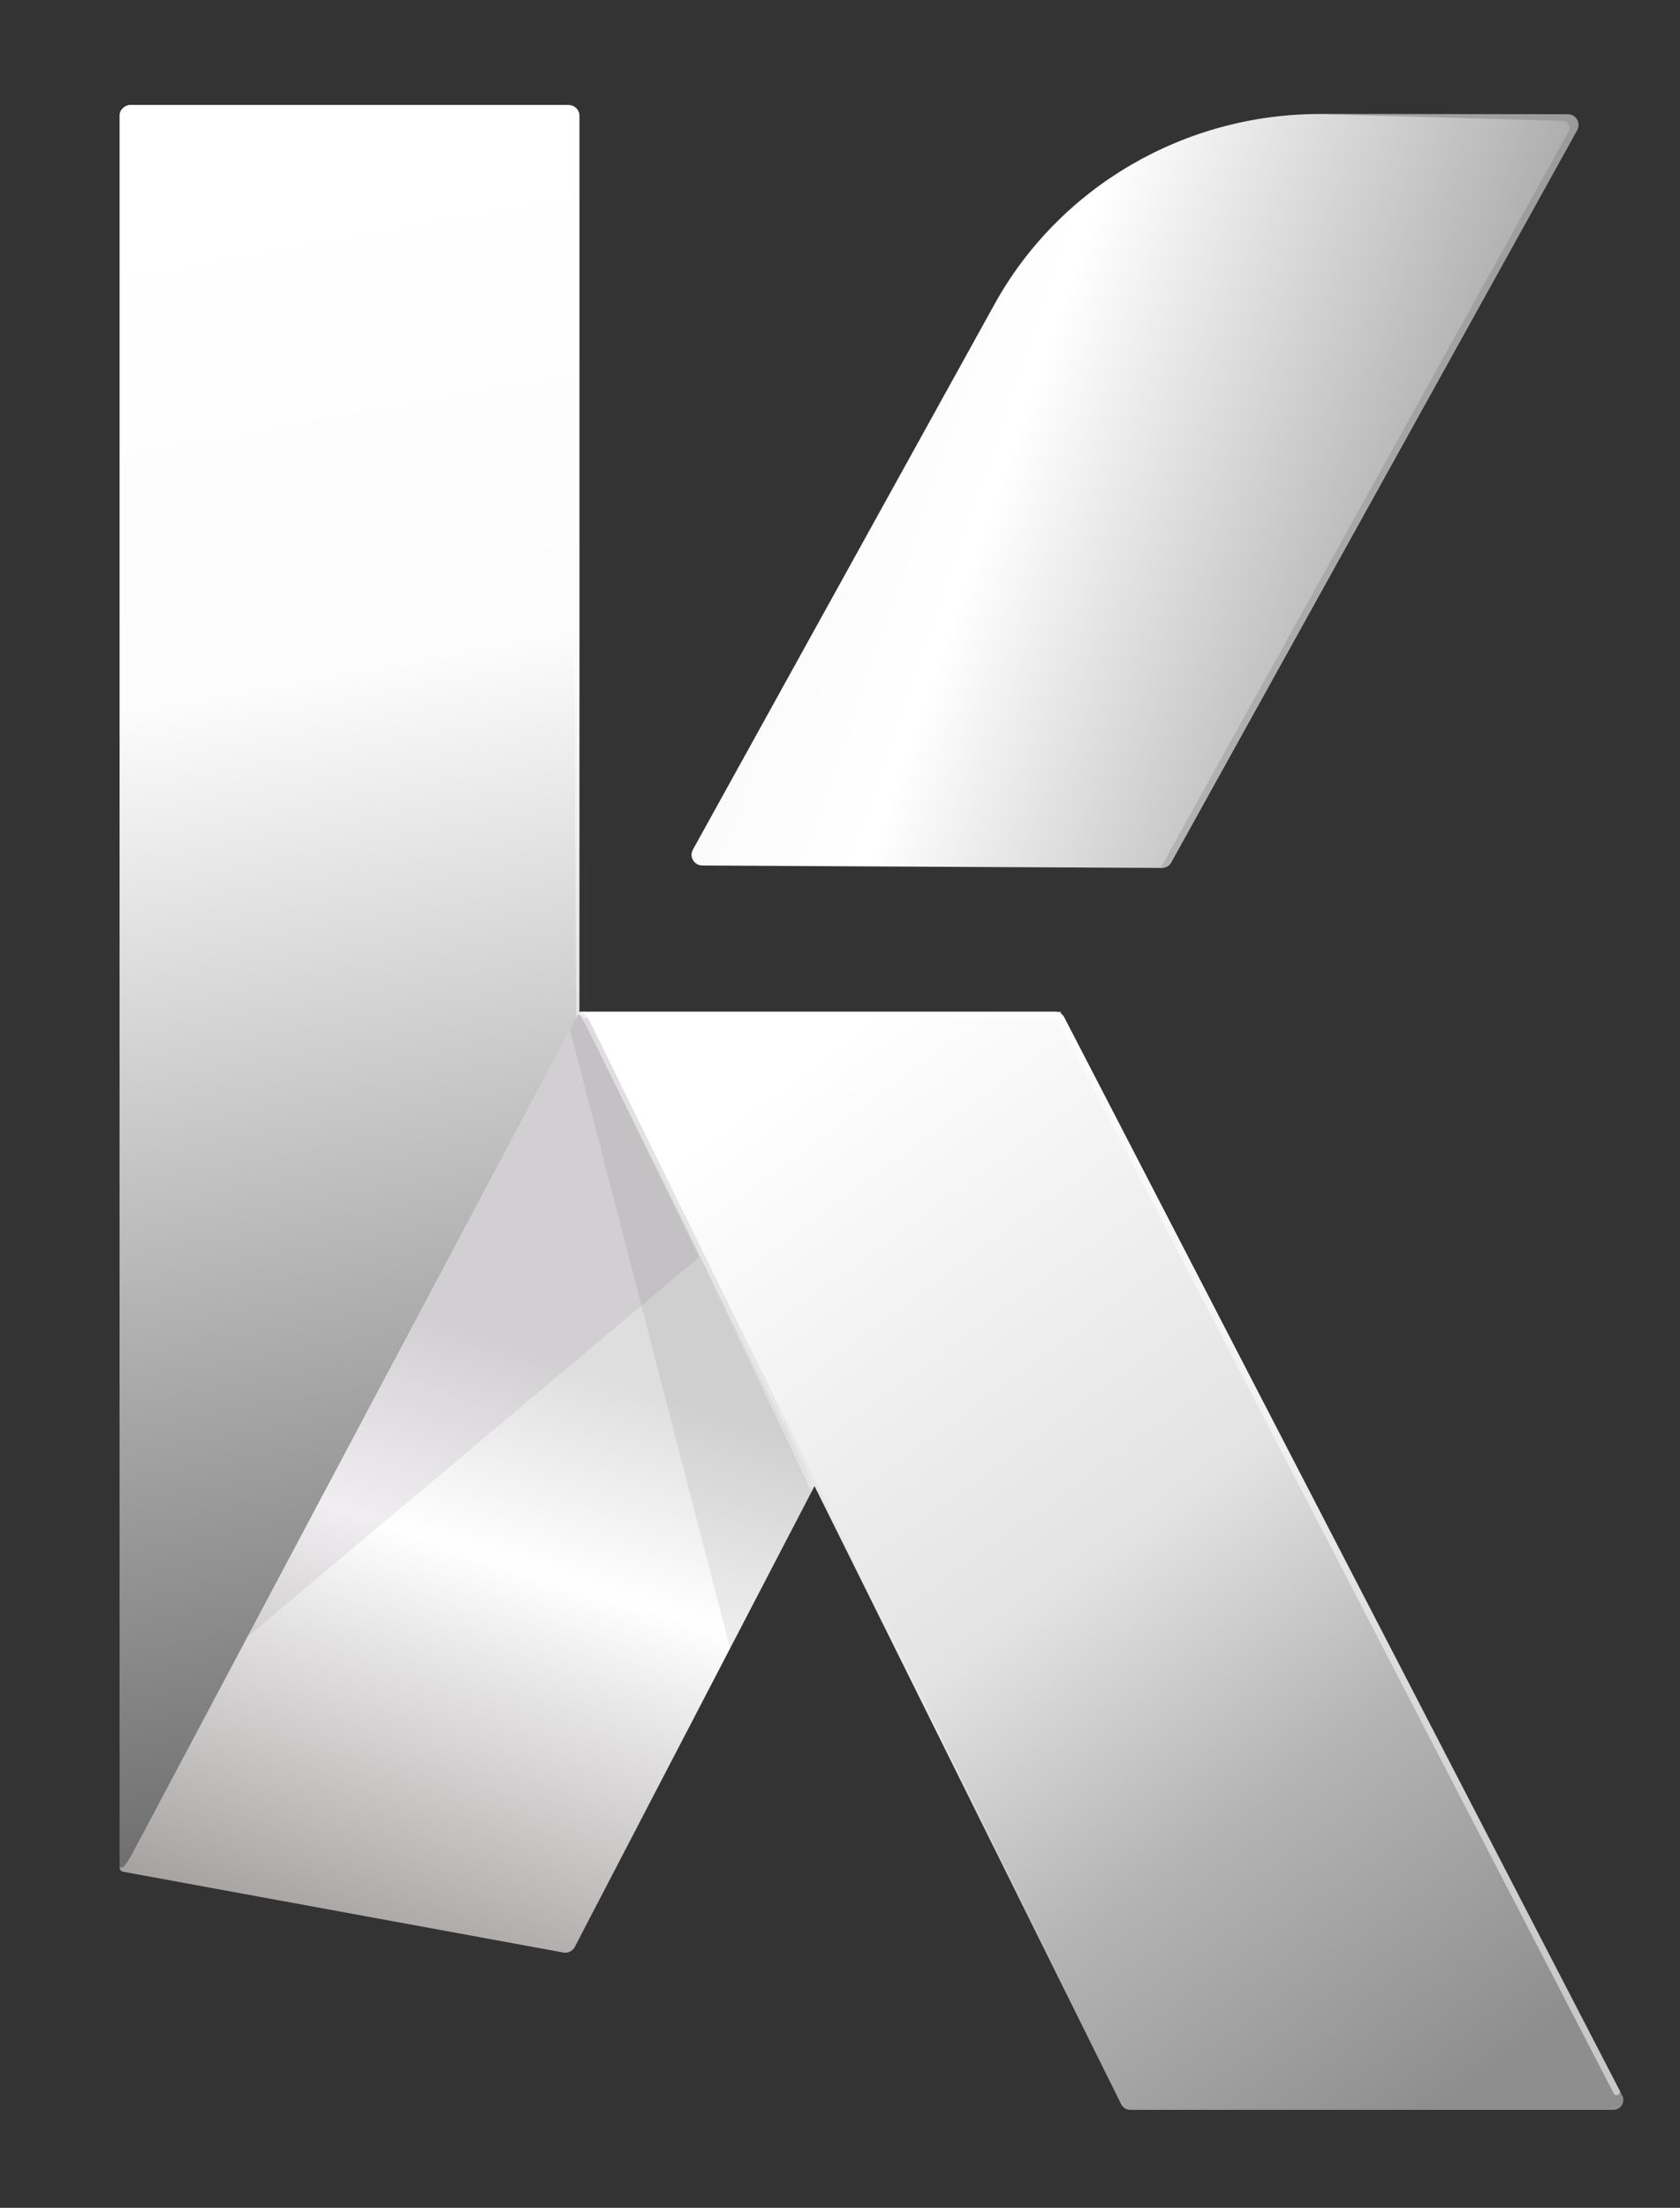 <svg width="35" height="46" viewBox="0 0 35 46" fill="none" xmlns="http://www.w3.org/2000/svg">
<rect x="0" y="0" width="35" height="46" fill="#333333" stroke="none"/>
<path d="M11.639 40.633L2.56 38.99C2.52 38.983 2.491 38.948 2.491 38.908V2.411C2.491 2.288 2.593 2.188 2.718 2.188H11.844C11.969 2.188 12.071 2.288 12.071 2.411V40.278C12.071 40.503 11.864 40.673 11.639 40.632L11.639 40.633Z" fill="#30378D"/>
<path d="M11.639 40.633L2.56 38.99C2.52 38.983 2.491 38.948 2.491 38.908V2.411C2.491 2.288 2.593 2.188 2.718 2.188H11.844C11.969 2.188 12.071 2.288 12.071 2.411V40.278C12.071 40.503 11.864 40.673 11.639 40.632L11.639 40.633Z" fill="url(#paint0_linear_2962_129729)"/>
<path opacity="0.43" d="M11.933 2.478C11.933 2.392 11.861 2.323 11.775 2.323H2.666V2.188H11.824C12.012 2.183 12.078 2.334 12.07 2.424V40.708" fill="url(#paint1_linear_2962_129729)"/>
<path d="M22.109 21.081L11.974 40.566C11.93 40.652 11.832 40.699 11.735 40.681L2.569 38.999C2.525 38.99 2.493 38.953 2.493 38.908C2.493 38.908 2.546 38.925 2.581 38.887C2.657 38.802 2.745 38.64 2.745 38.64L12.062 21.101C12.068 21.089 12.082 21.081 12.096 21.081H22.11H22.109Z" fill="url(#paint2_linear_2962_129729)"/>
<g style="mix-blend-mode:multiply" opacity="0.07">
<path d="M15.21 34.343L11.874 21.45L12.06 21.102L12.166 21.081L16.908 31.079L15.21 34.343Z" fill="black"/>
</g>
<g style="mix-blend-mode:multiply" opacity="0.35">
<path opacity="0.3" d="M12.082 21.071L5.163 34.098L14.559 26.196L12.082 21.071Z" fill="#2B0A2D" fill-opacity="0.67"/>
</g>
<path d="M33.61 43.959H23.547C23.466 43.959 23.393 43.914 23.358 43.842L12.212 21.372C12.212 21.372 12.097 21.135 12.043 21.135C12.026 21.166 11.969 21.273 11.969 21.273L12.06 21.102C12.068 21.089 12.082 21.08 12.097 21.08H21.982C22.061 21.08 22.133 21.123 22.169 21.192L33.797 43.66C33.868 43.797 33.767 43.959 33.61 43.959Z" fill="url(#paint3_linear_2962_129729)"/>
<g style="mix-blend-mode:multiply">
<path opacity="0.3" d="M12.242 21.188L22.306 41.689L12.133 21.219L12.047 21.137C12.072 21.101 12.123 21.094 12.158 21.121L12.242 21.188Z" fill="url(#paint4_linear_2962_129729)"/>
</g>
<path opacity="0.51" d="M33.711 43.646C33.677 43.663 33.636 43.65 33.619 43.616L22.055 21.274C22.037 21.238 21.999 21.215 21.957 21.215H12.199C12.184 21.215 12.17 21.211 12.158 21.202C12.124 21.177 12.047 21.126 12.047 21.126C12.063 21.092 12.071 21.081 12.101 21.081H21.979C22.067 21.081 22.139 21.127 22.178 21.212L33.741 43.555C33.758 43.588 33.744 43.629 33.71 43.646H33.711Z" fill="url(#paint5_linear_2962_129729)"/>
<path d="M32.659 2.38C32.831 2.38 32.94 2.562 32.858 2.711L29.865 8.111L24.401 17.968C24.362 18.04 24.284 18.085 24.201 18.084L14.633 18.033C14.461 18.032 14.353 17.851 14.435 17.703L20.722 6.333C22.076 3.89 24.679 2.371 27.507 2.375L32.658 2.38H32.659Z" fill="url(#paint6_linear_2962_129729)"/>
<path opacity="0.5" d="M24.134 18.084C24.194 18.084 24.244 17.963 24.272 17.913L32.678 2.746C32.705 2.697 32.704 2.64 32.675 2.593C32.647 2.545 32.596 2.517 32.54 2.517L27.419 2.376L32.54 2.382C32.645 2.382 32.783 2.354 32.856 2.496C32.929 2.636 32.847 2.72 32.797 2.81L24.391 17.977C24.339 18.07 24.253 18.094 24.134 18.084Z" fill="url(#paint7_linear_2962_129729)"/>
<defs>
<linearGradient id="paint0_linear_2962_129729" x1="3.5" y1="-9" x2="14.668" y2="52.319" gradientUnits="userSpaceOnUse">
<stop offset="0.203" stop-color="white"/>
<stop offset="0.374" stop-color="#FCFCFC"/>
<stop offset="0.868" stop-color="#454545"/>
</linearGradient>
<linearGradient id="paint1_linear_2962_129729" x1="25.773" y1="3.334" x2="9.193" y2="20.18" gradientUnits="userSpaceOnUse">
<stop stop-color="white"/>
<stop offset="0.49" stop-color="white"/>
<stop offset="0.66" stop-color="white"/>
</linearGradient>
<linearGradient id="paint2_linear_2962_129729" x1="5.412" y1="50.9" x2="21.946" y2="-0.906" gradientUnits="userSpaceOnUse">
<stop offset="0.125" stop-color="#807A7A"/>
<stop offset="0.35" stop-color="white"/>
<stop offset="0.43" stop-color="#DEDEDE"/>
</linearGradient>
<linearGradient id="paint3_linear_2962_129729" x1="17" y1="22" x2="35.108" y2="46.787" gradientUnits="userSpaceOnUse">
<stop stop-color="white"/>
<stop offset="0.389" stop-color="#E3E3E3"/>
<stop offset="0.586" stop-color="#B4B4B4"/>
<stop offset="0.825" stop-color="#8E8E8E"/>
</linearGradient>
<linearGradient id="paint4_linear_2962_129729" x1="15.662" y1="21.071" x2="15.662" y2="35.577" gradientUnits="userSpaceOnUse">
<stop stop-color="#8F8A8E"/>
<stop offset="1" stop-color="white"/>
</linearGradient>
<linearGradient id="paint5_linear_2962_129729" x1="11.051" y1="22.822" x2="37.008" y2="38.048" gradientUnits="userSpaceOnUse">
<stop stop-color="white"/>
<stop offset="0.49" stop-color="white"/>
<stop offset="1" stop-color="white"/>
</linearGradient>
<linearGradient id="paint6_linear_2962_129729" x1="7.881" y1="5.296" x2="51.364" y2="20.39" gradientUnits="userSpaceOnUse">
<stop offset="0.079" stop-color="#F3F3F3"/>
<stop offset="0.3" stop-color="white"/>
<stop offset="0.62" stop-color="#787878"/>
</linearGradient>
<linearGradient id="paint7_linear_2962_129729" x1="23.941" y1="5.799" x2="30.257" y2="12.217" gradientUnits="userSpaceOnUse">
<stop stop-color="#777777"/>
<stop offset="1" stop-color="#9E9E9E"/>
</linearGradient>
</defs>
</svg>
